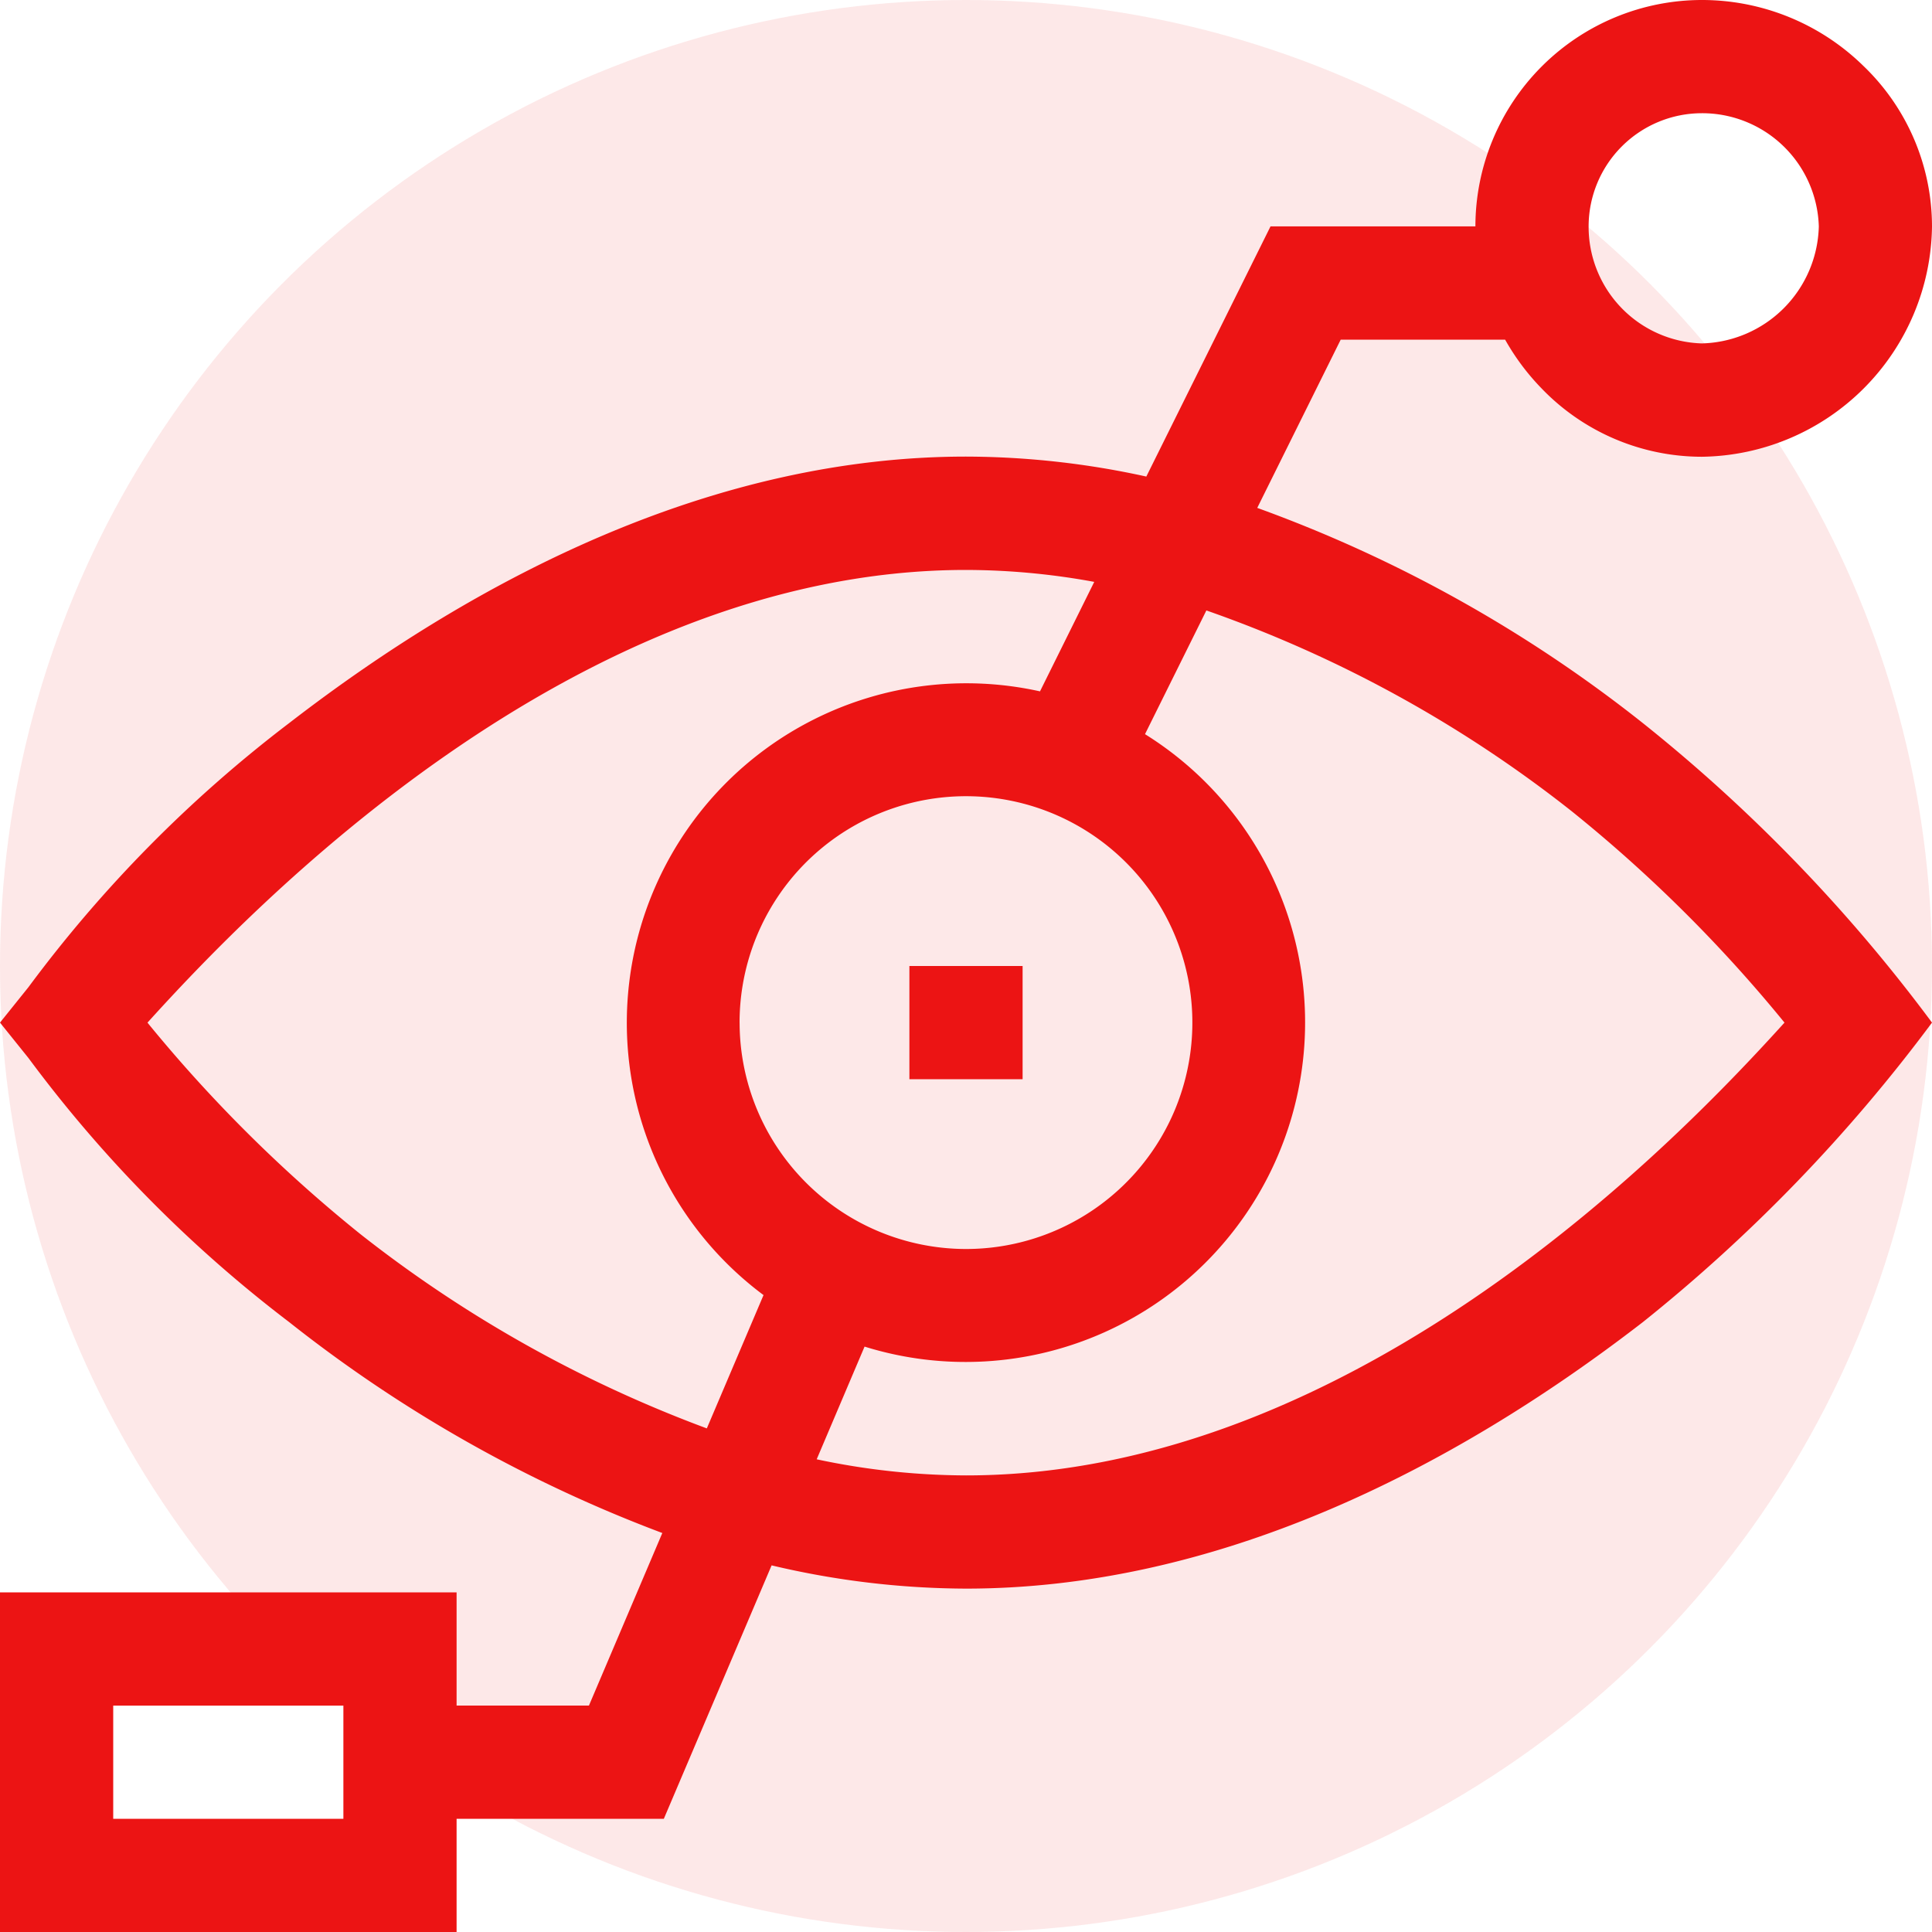 <?xml version="1.0" encoding="UTF-8"?> <svg xmlns="http://www.w3.org/2000/svg" width="60" height="60" viewBox="0 0 60 60"><g id="oko" transform="translate(-760 -1142)"><circle id="Ellipse_166" data-name="Ellipse 166" cx="30" cy="30" r="30" transform="translate(760 1142)" fill="#ec1414" opacity="0.1"></circle><g id="bionic-eye" transform="translate(760 1142)"><g id="Group_1152" data-name="Group 1152"><g id="Group_1151" data-name="Group 1151"><path id="Path_2314" data-name="Path 2314" d="M51.021,22.457a42.571,42.571,0,0,0-11.976-6.684l2.592-5.225h5.106a7.283,7.283,0,0,0,1.118,1.5,6.91,6.91,0,0,0,4.99,2.137A7.244,7.244,0,0,0,60,7.031a6.911,6.911,0,0,0-2.137-4.99A7.165,7.165,0,0,0,52.852,0,7.039,7.039,0,0,0,45.82,7.031H39.457L35.6,14.8A26.271,26.271,0,0,0,30,14.18c-7.707,0-14.993,3.62-21.021,8.277a40.886,40.886,0,0,0-8.095,8.2L0,31.758l.884,1.1a40.886,40.886,0,0,0,8.095,8.2,43.027,43.027,0,0,0,11.59,6.551l-2.279,5.359H14.18V49.453H0V60H14.18V56.484h6.436l3.347-7.87A26.445,26.445,0,0,0,30,49.336c7.707,0,14.993-3.62,21.021-8.277A50.389,50.389,0,0,0,60,31.758,50.046,50.046,0,0,0,51.021,22.457ZM52.852,3.516a3.624,3.624,0,0,1,3.633,3.516,3.728,3.728,0,0,1-3.633,3.633,3.624,3.624,0,0,1-3.516-3.633A3.52,3.52,0,0,1,52.852,3.516ZM10.664,56.484H3.516V52.969h7.148ZM21.951,44.36a39.7,39.7,0,0,1-10.758-6.033,44.573,44.573,0,0,1-6.613-6.568C7.736,28.27,17.811,17.7,30,17.7a22.19,22.19,0,0,1,3.983.371l-1.685,3.4A10.544,10.544,0,0,0,23.712,40.22Zm1.017-12.6A7.031,7.031,0,1,1,30,38.789,7.039,7.039,0,0,1,22.969,31.758ZM30,45.82a22.5,22.5,0,0,1-4.637-.5l1.487-3.5A10.545,10.545,0,0,0,35.559,22.8l1.906-3.842a39.13,39.13,0,0,1,11.341,6.232,44.573,44.573,0,0,1,6.613,6.568C52.264,35.246,42.189,45.82,30,45.82Z" fill="#ec1414"></path></g></g><g id="Group_1154" data-name="Group 1154" transform="translate(28.242 30)"><g id="Group_1153" data-name="Group 1153"><rect id="Rectangle_364" data-name="Rectangle 364" width="3.516" height="3.516" fill="#ec1414"></rect></g></g></g></g></svg> 